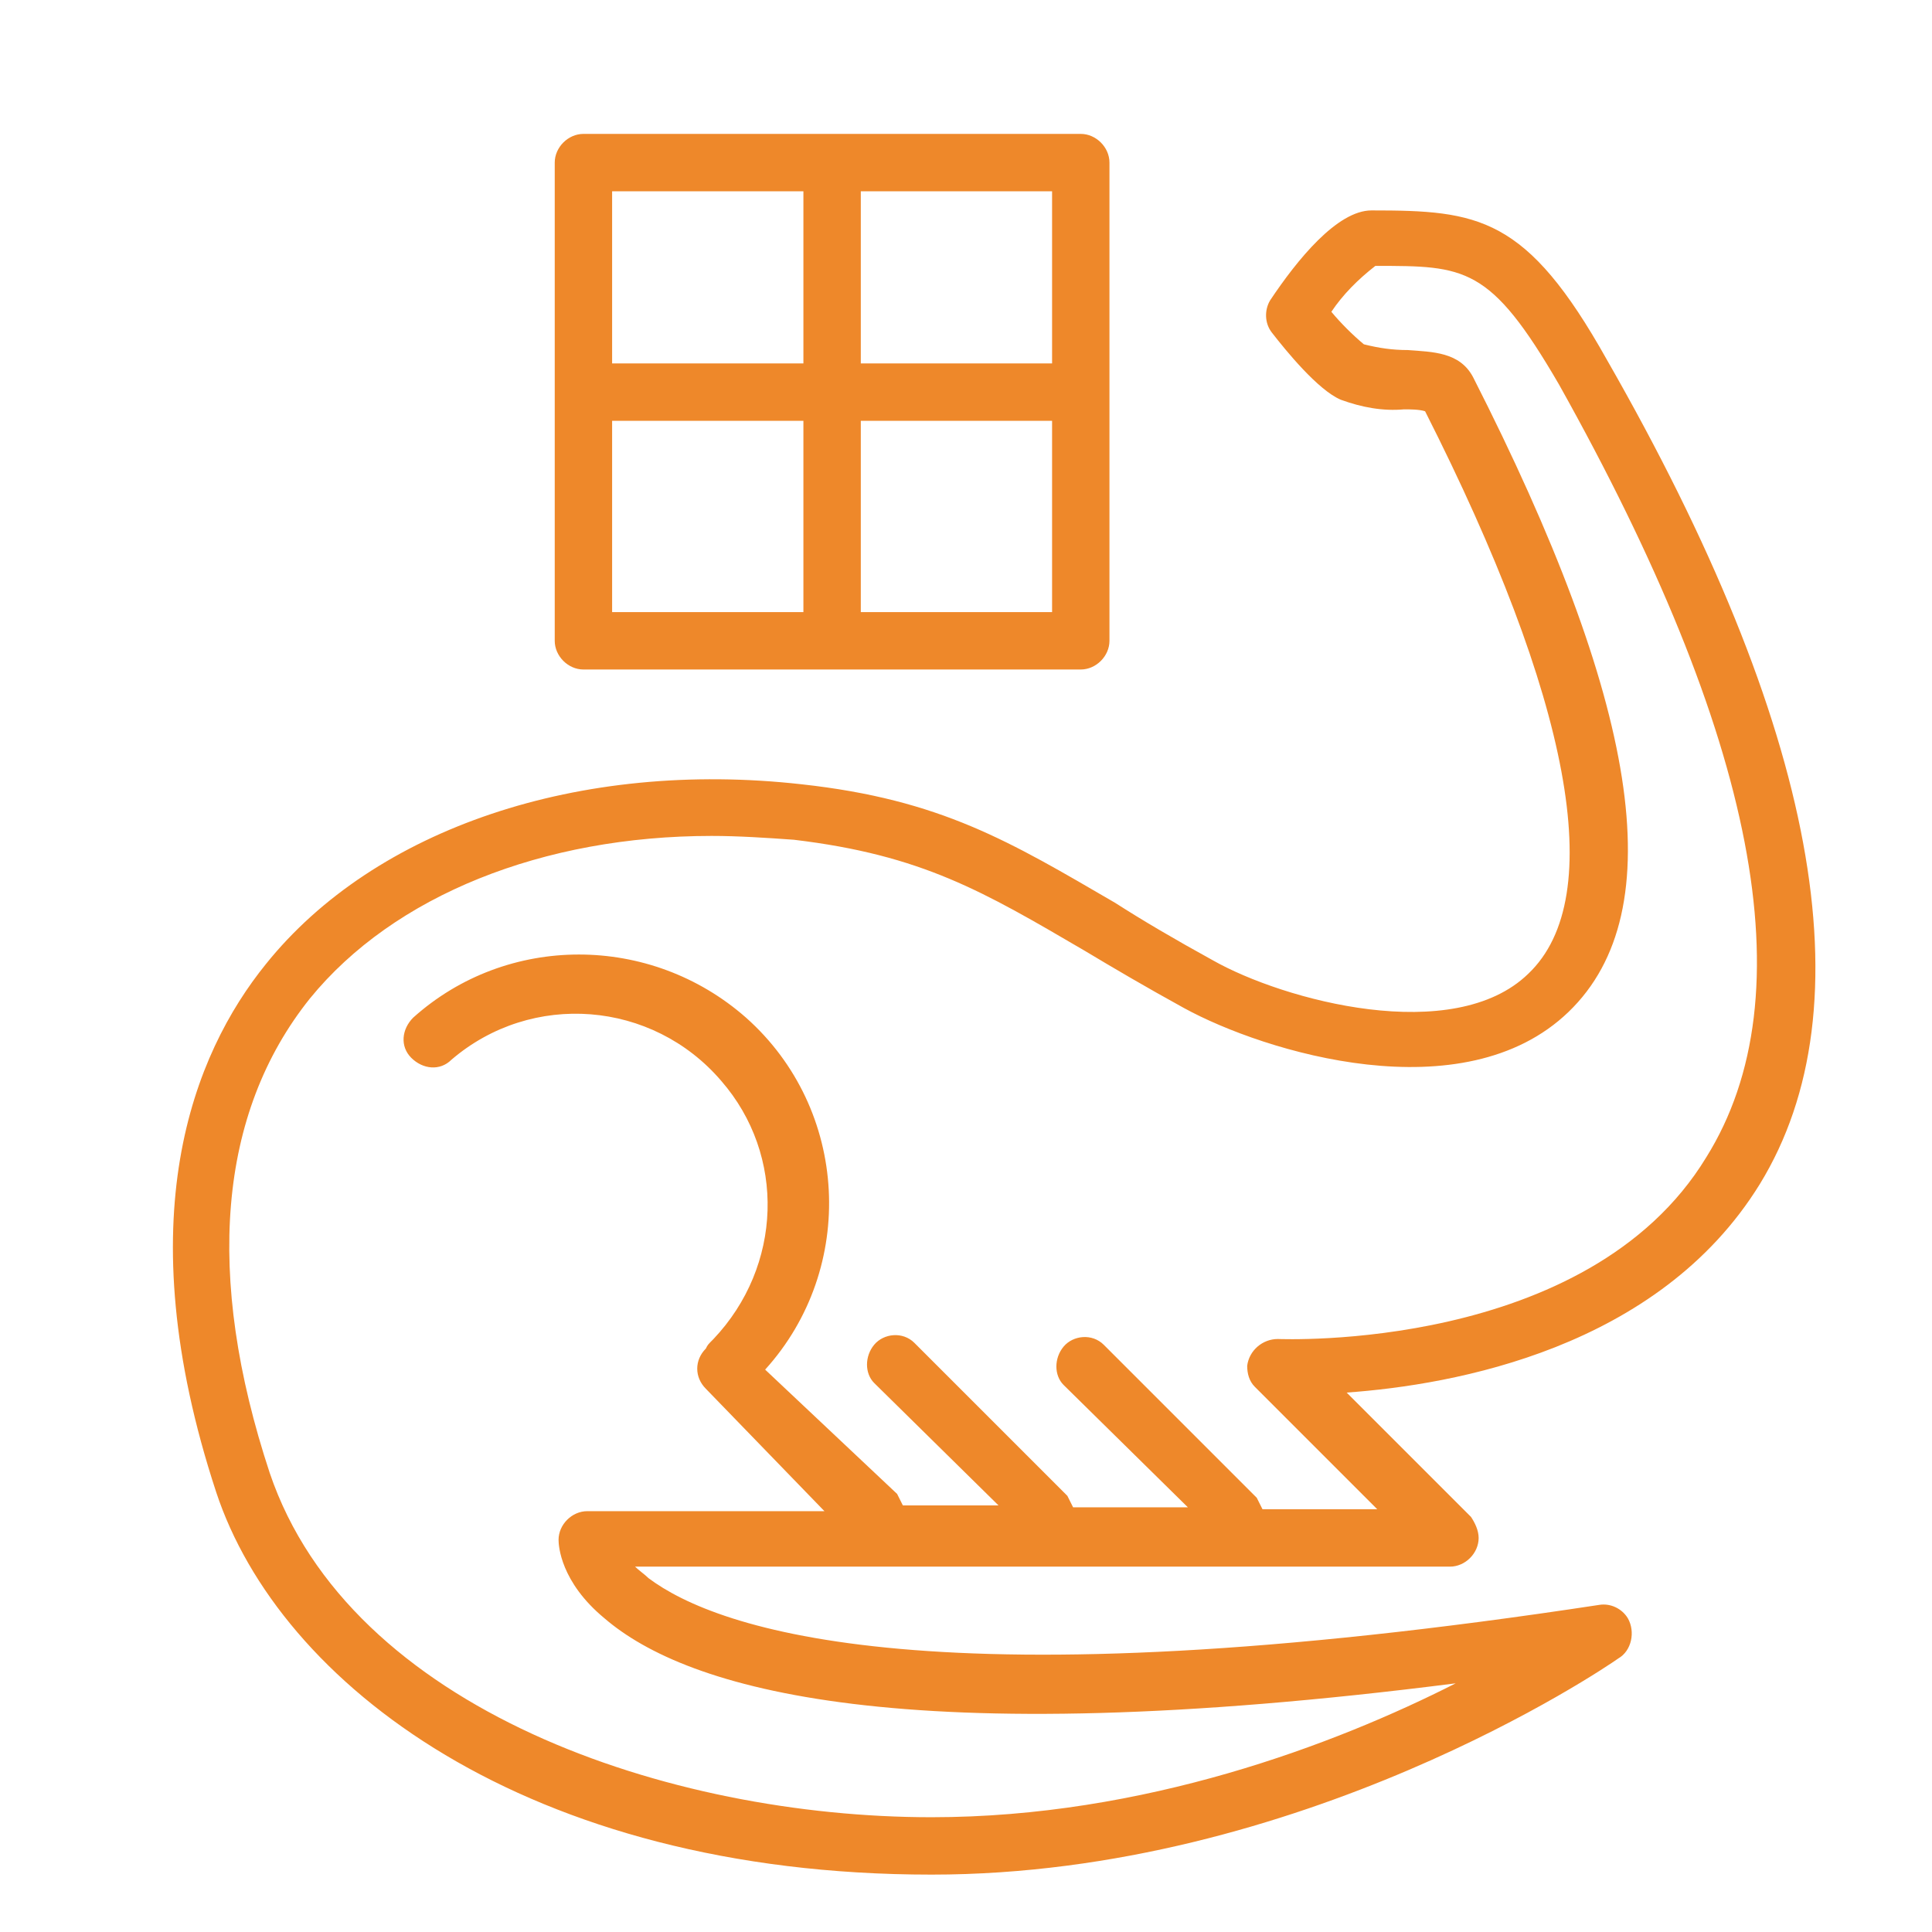 <?xml version="1.0" encoding="UTF-8"?> <!-- Generator: Adobe Illustrator 24.1.2, SVG Export Plug-In . SVG Version: 6.00 Build 0) --> <svg xmlns="http://www.w3.org/2000/svg" xmlns:xlink="http://www.w3.org/1999/xlink" id="Layer_1" x="0px" y="0px" viewBox="0 0 101 101" style="enable-background:new 0 0 101 101;" xml:space="preserve"> <style type="text/css"> .st0{fill:#EE882A;} </style> <path class="st0" d="M84,18.8c-4.2-7.5-6.7-7.8-12.3-7.8c-1.8,0-3.9,2.6-5.3,4.7c-0.3,0.5-0.3,1.2,0.1,1.7c0.7,0.9,2.4,3,3.6,3.5 c1.1,0.4,2.2,0.6,3.3,0.5c0.3,0,0.8,0,1.1,0.1c7.6,15,9.6,25.4,5.4,29.4c-3.9,3.8-12.8,1.4-16.5-0.7c-2-1.1-3.7-2.1-5.1-3 c-5.5-3.2-9.1-5.4-16.4-6.2c-11.6-1.3-22.3,2.3-28,9.4c-3.8,4.7-7.3,13.3-2.6,27.6c3.3,10,16.2,20,37.4,20 C68,98,83.9,87.2,84.6,86.7c0.7-0.4,0.9-1.4,0.5-2.1c-0.3-0.5-0.9-0.8-1.5-0.7c-34.8,5.3-46.1,1.3-49.7-1.4 c-0.2-0.2-0.5-0.4-0.7-0.6h42.6c0.8,0,1.5-0.7,1.5-1.5c0-0.4-0.2-0.8-0.4-1.1l-6.5-6.5C76,72.4,86.7,70.5,92,61.9 C97.7,52.6,95,38,84,18.8z M89.2,60.5C83,70.7,67,70,66.8,70c-0.8,0-1.5,0.6-1.6,1.4c0,0.4,0.1,0.8,0.4,1.1l6.4,6.4h-6 c-0.1-0.2-0.2-0.4-0.3-0.6l-8-8c-0.6-0.6-1.6-0.5-2.1,0.1s-0.5,1.5,0,2l6.5,6.4h-6c-0.1-0.2-0.2-0.4-0.3-0.6l-8-8 c-0.6-0.6-1.6-0.5-2.1,0.1s-0.5,1.5,0,2l6.5,6.4h-5c-0.1-0.2-0.2-0.4-0.3-0.6L40,71.6c4.8-5.3,4.4-13.6-1-18.4 c-5-4.4-12.5-4.4-17.4,0c-0.6,0.6-0.7,1.5-0.1,2.1s1.5,0.7,2.1,0.1c4.2-3.6,10.5-3.1,14.1,1.1c3.4,3.9,3.2,9.7-0.4,13.5l0,0 c-0.3,0.3-0.3,0.3-0.4,0.5c-0.6,0.6-0.6,1.5,0,2.1l6.2,6.4H30.7c-0.8,0-1.5,0.7-1.5,1.5c0,0.3,0.1,2.2,2.4,4.1 c4.3,3.7,15.5,7.1,44.5,3.4c-6.3,3.2-16.3,7-27.4,7C35,95,18.3,89.4,14.1,77c-3.4-10.3-2.7-18.8,2.1-24.8c4.4-5.4,12.2-8.5,21-8.5 c1.4,0,2.9,0.1,4.3,0.2c6.7,0.8,9.9,2.7,15.2,5.8c1.5,0.9,3.2,1.9,5.2,3c4.2,2.3,14.6,5.5,20.1,0.2s3.6-16.3-5-33.2 c-0.7-1.3-2.1-1.3-3.4-1.4c-0.8,0-1.5-0.1-2.3-0.3c-0.6-0.5-1.2-1.1-1.7-1.7c0.6-0.9,1.4-1.7,2.3-2.4c4.7,0,6,0,9.6,6.2 C91.8,38.5,94.5,52,89.2,60.5L89.2,60.5z"></path> <path class="st0" d="M30.5,35h26c0.8,0,1.5-0.7,1.5-1.5v-25C58,7.7,57.3,7,56.5,7h-26C29.7,7,29,7.7,29,8.5v25 C29,34.3,29.7,35,30.5,35z M32,22h10v10H32V22z M45,32V22h10v10H45z M55,19H45v-9h10V19z M42,10v9H32v-9H42z"></path> </svg> 